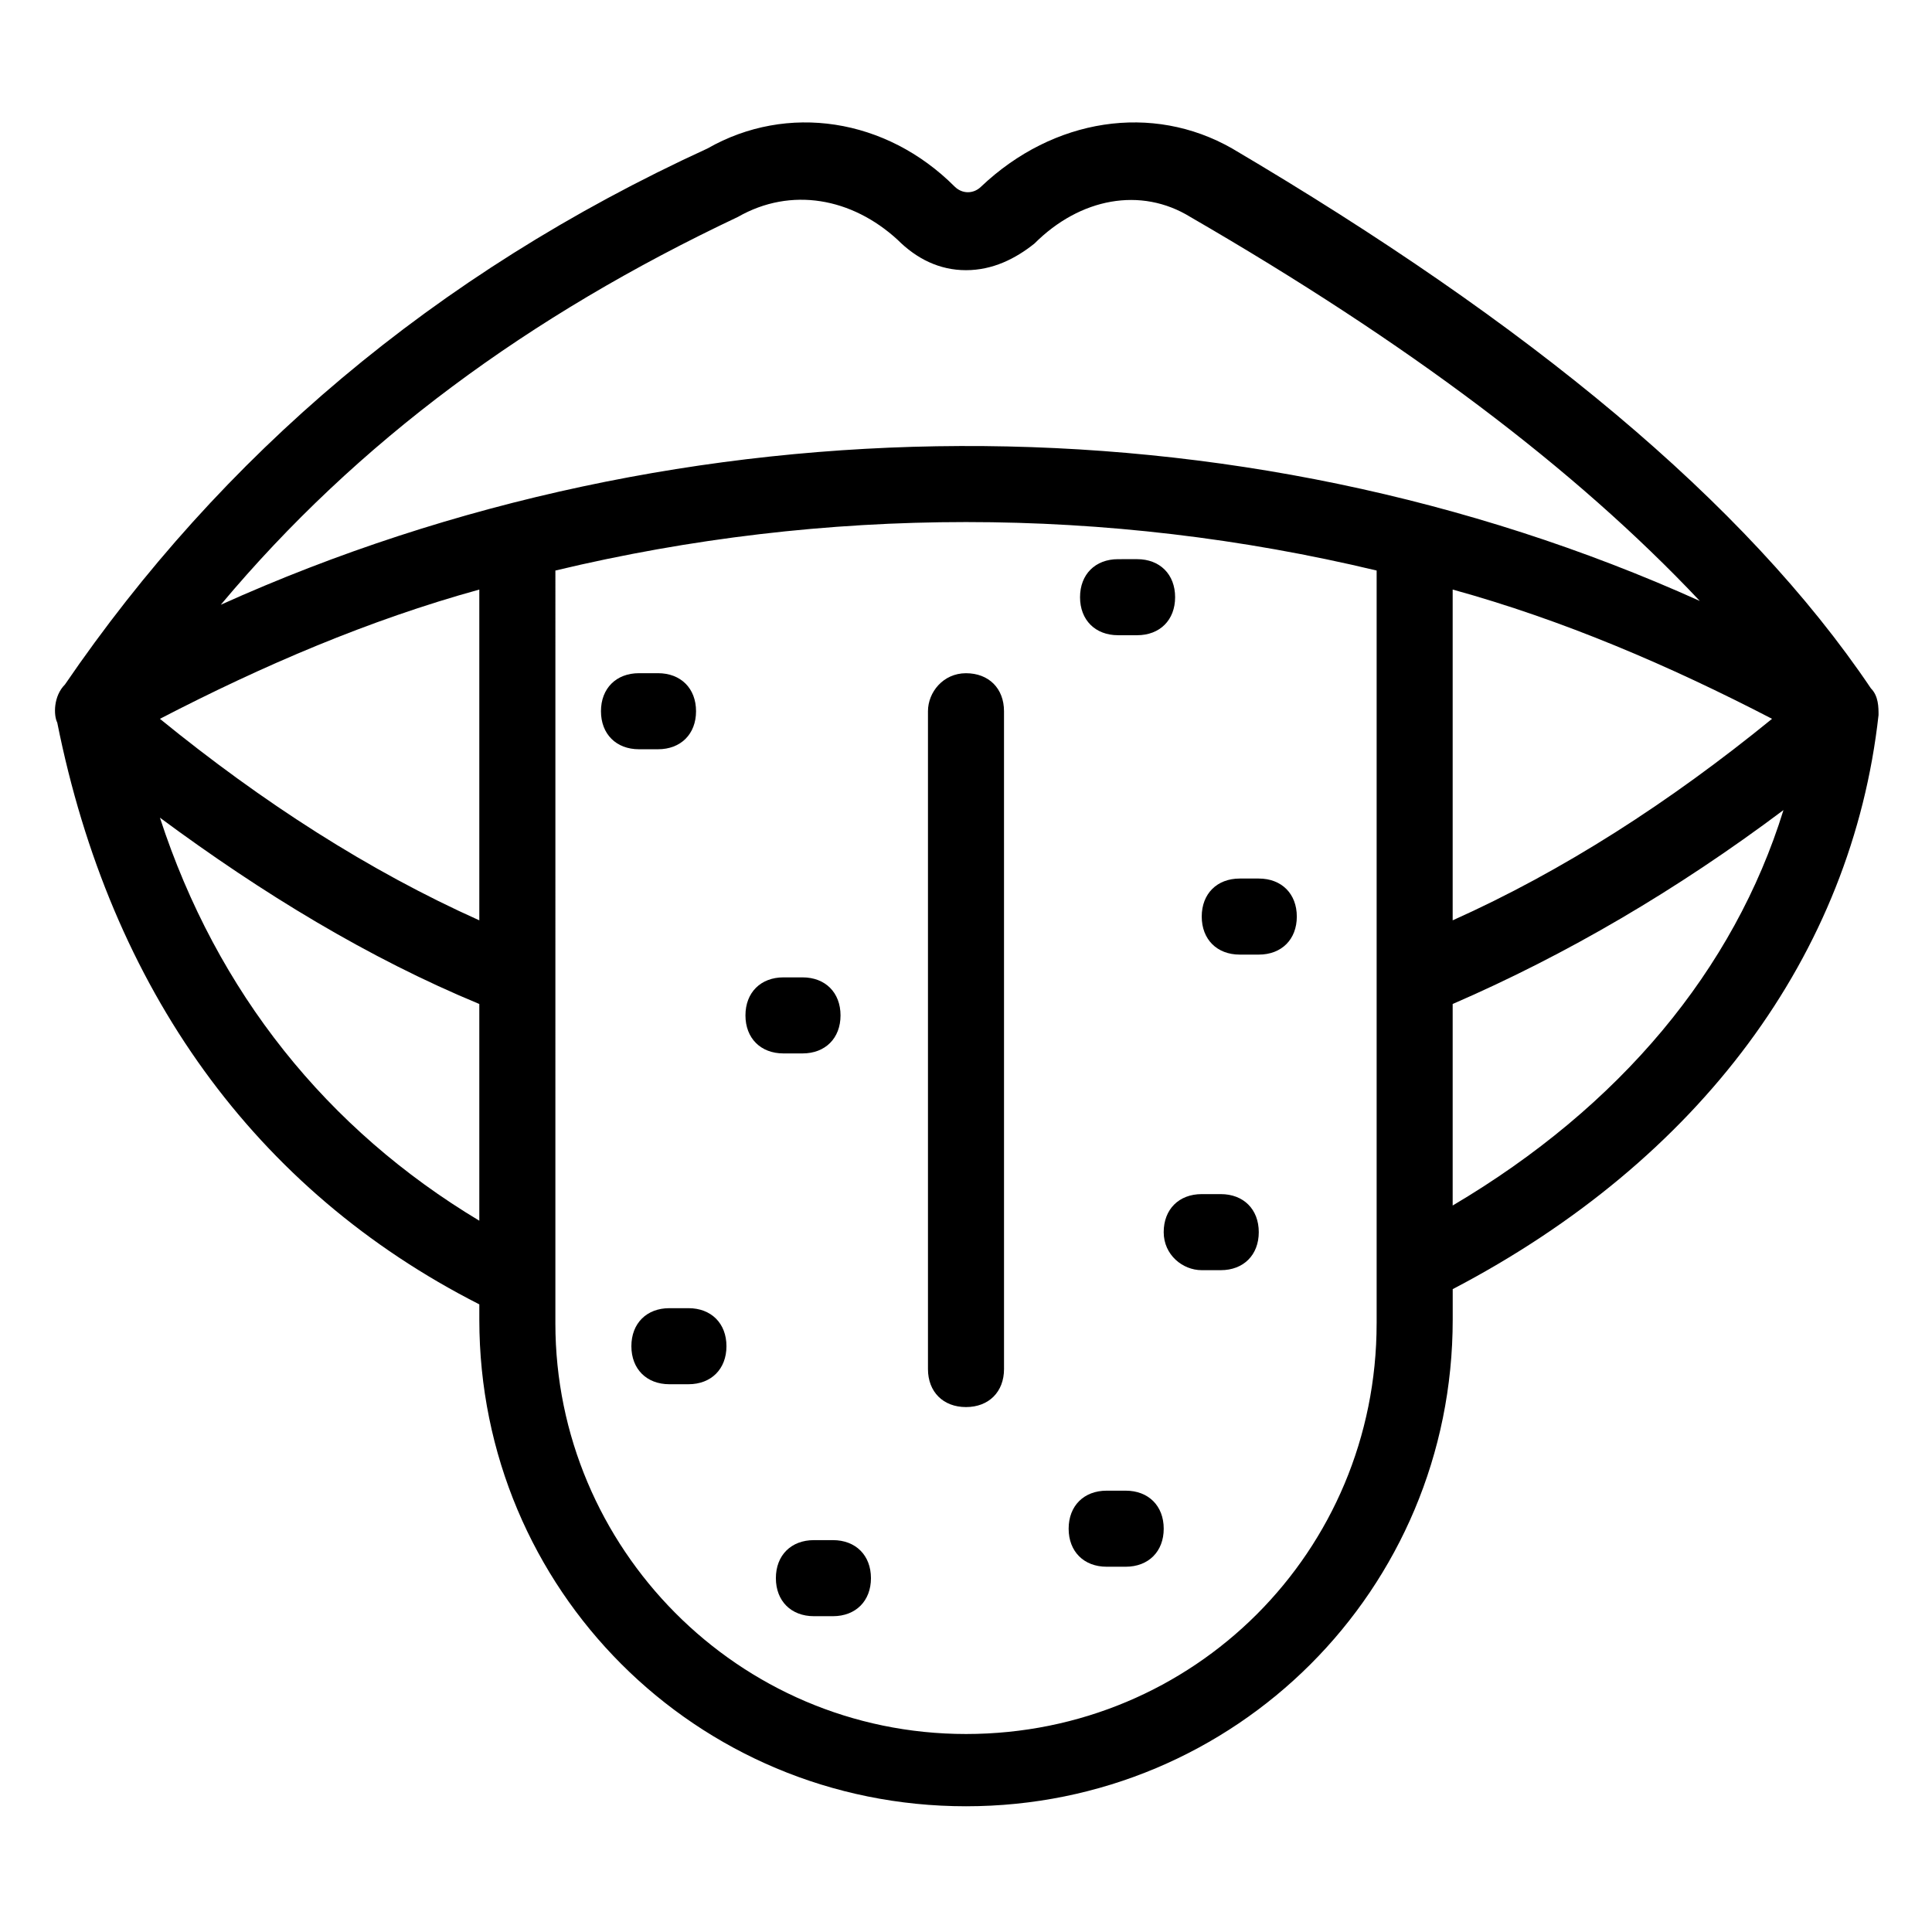 <?xml version="1.0" encoding="UTF-8"?>
<!-- Uploaded to: SVG Repo, www.svgrepo.com, Generator: SVG Repo Mixer Tools -->
<svg fill="#000000" width="800px" height="800px" version="1.1" viewBox="144 144 512 512" xmlns="http://www.w3.org/2000/svg">
 <g>
  <path d="m161.19 325.43c-3.023 3.023-3.023 8.062-2.016 10.078 14.105 70.535 52.395 123.94 111.85 154.16v4.031c0 71.539 57.434 128.98 128.98 128.98 71.539 0 128.98-57.434 128.98-128.98v-8.062c65.496-34.258 105.8-88.672 112.85-152.15 0-2.016 0-5.039-2.016-7.055-33.25-49.375-90.688-96.73-169.28-143.08-21.16-12.09-47.359-8.062-66.504 10.078-2.016 2.016-5.039 2.016-7.055 0-18.137-18.137-44.336-22.168-65.496-10.078-72.543 33.258-128.97 81.621-170.29 142.08zm109.83 142.07c-40.305-24.184-69.527-60.457-84.641-106.81 27.207 20.152 55.418 37.281 84.641 49.375zm0-79.602c-29.223-13.098-57.434-31.234-84.641-53.402 27.207-14.105 55.418-26.199 84.641-34.258zm237.8 106.81c0 60.457-48.367 108.82-108.82 108.82-60.457 0-108.82-49.375-108.82-108.82l0.004-199.51c71.539-17.129 146.11-17.129 217.64 0v199.51zm20.152-31.238v-53.402c30.23-13.098 59.449-30.23 87.664-51.387-13.098 42.32-43.328 78.594-87.664 104.79zm0-75.57v-87.664c29.223 8.062 57.434 20.152 84.641 34.258-27.207 22.172-55.418 40.309-84.641 53.406zm-189.43-186.41s1.008 0 0 0c14.105-8.062 30.23-5.039 42.32 6.047 5.039 5.039 11.082 8.062 18.137 8.062s13.098-3.023 18.137-7.055c12.09-12.09 28.215-15.113 41.312-7.055 57.434 33.25 101.77 66.504 135.02 101.77-122.93-55.418-269.04-54.41-391.96 1.008 36.277-43.328 81.617-76.578 137.04-102.78z"/>
  <path d="m389.92 332.49v174.32c0 6.047 4.031 10.078 10.078 10.078s10.078-4.031 10.078-10.078l-0.004-174.32c0-6.047-4.031-10.078-10.078-10.078-6.043 0-10.074 5.039-10.074 10.078z"/>
  <path d="m472.55 396.98h5.039c6.047 0 10.078-4.031 10.078-10.078 0-6.047-4.031-10.078-10.078-10.078h-5.039c-6.047 0-10.078 4.031-10.078 10.078 0.004 6.047 4.031 10.078 10.078 10.078z"/>
  <path d="m440.3 312.34h5.039c6.047 0 10.078-4.031 10.078-10.078 0-6.047-4.031-10.078-10.078-10.078l-5.039 0.004c-6.047 0-10.078 4.031-10.078 10.078 0 6.043 4.031 10.074 10.078 10.074z"/>
  <path d="m462.47 480.61h5.039c6.047 0 10.078-4.031 10.078-10.078s-4.031-10.078-10.078-10.078h-5.039c-6.047 0-10.078 4.031-10.078 10.078s5.039 10.078 10.078 10.078z"/>
  <path d="m356.67 423.17c6.047 0 10.078-4.031 10.078-10.078s-4.031-10.078-10.078-10.078h-5.039c-6.047 0-10.078 4.031-10.078 10.078s4.031 10.078 10.078 10.078z"/>
  <path d="m318.38 342.56c6.047 0 10.078-4.031 10.078-10.078s-4.031-10.078-10.078-10.078h-5.039c-6.047 0-10.078 4.031-10.078 10.078s4.031 10.078 10.078 10.078z"/>
  <path d="m326.44 490.68h-5.039c-6.047 0-10.078 4.031-10.078 10.078s4.031 10.078 10.078 10.078h5.039c6.047 0 10.078-4.031 10.078-10.078s-4.031-10.078-10.078-10.078z"/>
  <path d="m364.73 552.15h-5.035c-6.047 0-10.078 4.031-10.078 10.078 0 6.047 4.031 10.078 10.078 10.078h5.039c6.047 0 10.078-4.031 10.078-10.078-0.004-6.047-4.035-10.078-10.082-10.078z"/>
  <path d="m437.28 559.2h5.039c6.047 0 10.078-4.031 10.078-10.078s-4.031-10.078-10.078-10.078h-5.039c-6.047 0-10.078 4.031-10.078 10.078s4.031 10.078 10.078 10.078z"/>
 </g>
</svg>
